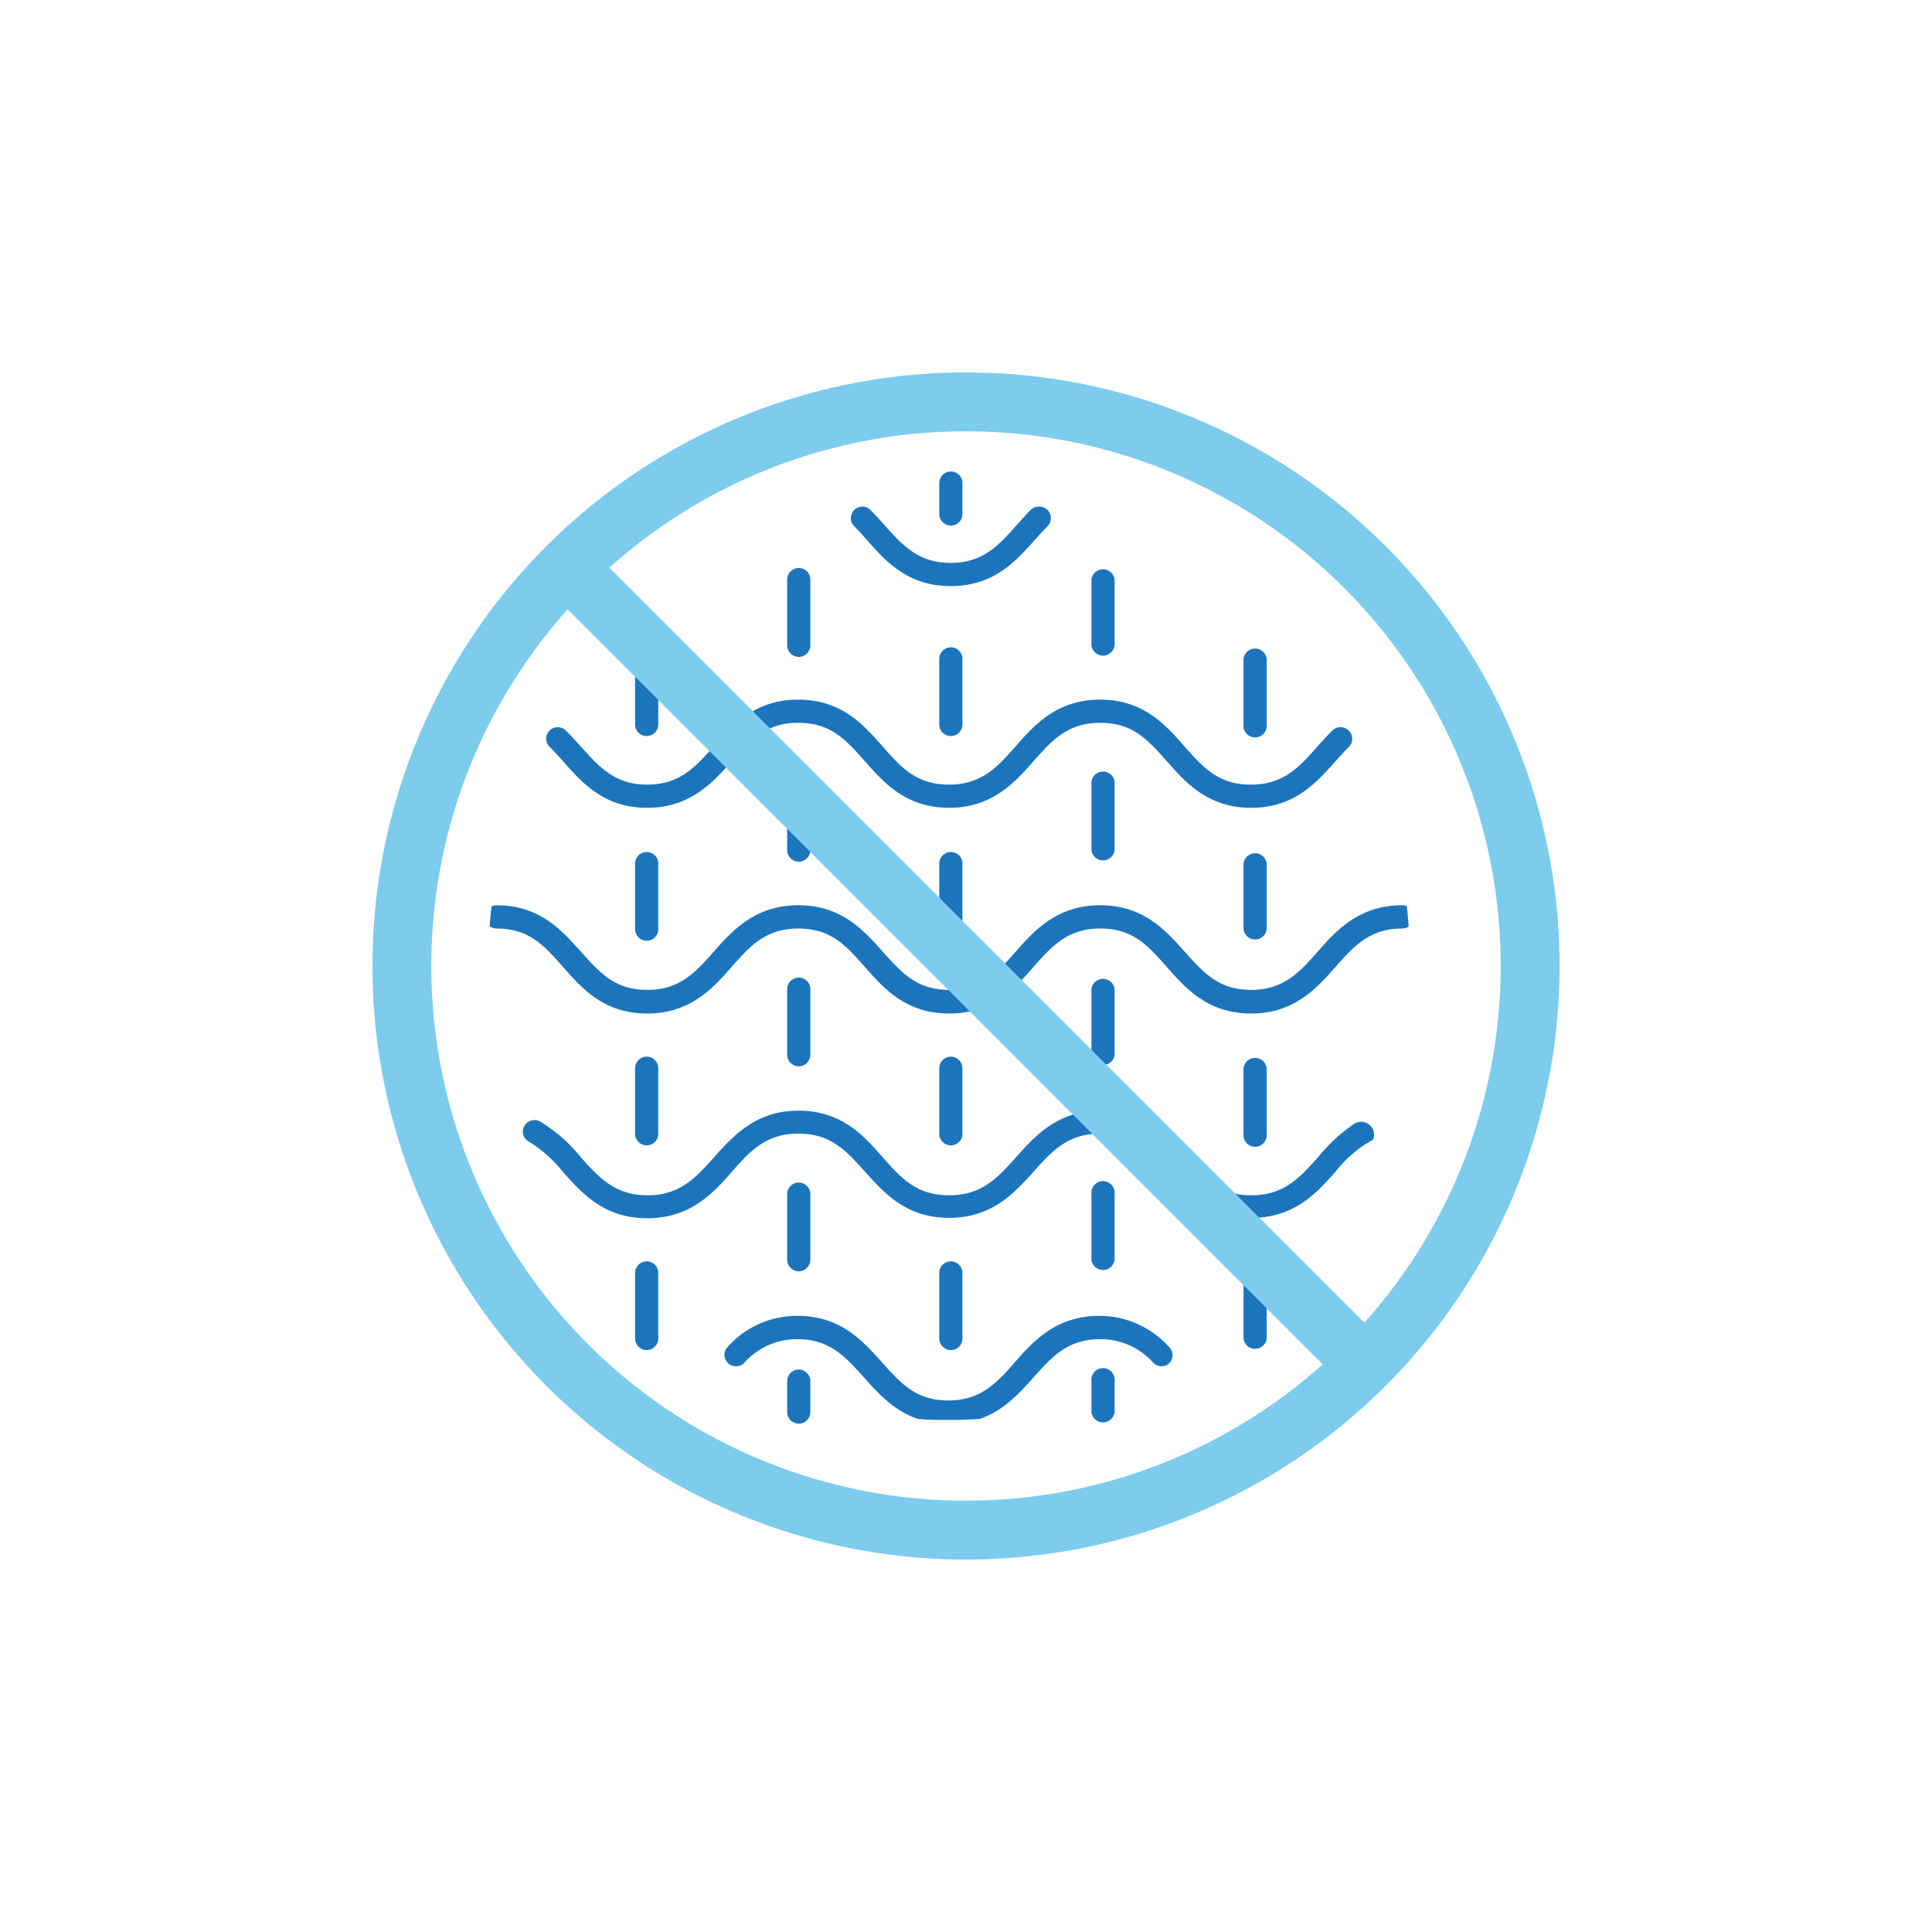 <svg id="Layer_1" data-name="Layer 1" xmlns="http://www.w3.org/2000/svg" viewBox="0 0 250 250"><defs><style>.cls-1{fill:#1c75bc;}.cls-2{fill:none;stroke:#7dcced;stroke-miterlimit:10;stroke-width:7.62px;}</style></defs><path class="cls-1" d="M174.79,94.89a1.46,1.46,0,0,1-.26,1.77c-.58.58-1.15,1.22-1.74,1.87-2.49,2.79-5.33,6-10.88,6s-8.4-3.17-10.9-6-4.44-5-8.65-5-6.27,2.3-8.65,5-5.33,6-10.88,6-8.39-3.17-10.89-6-4.43-5-8.65-5-6.26,2.3-8.64,5-5.33,6-10.89,6-8.38-3.17-10.88-6c-.59-.66-1.16-1.3-1.76-1.89a1.48,1.48,0,0,1-.26-1.77l0,0a1.49,1.49,0,0,1,2.35-.34c.67.66,1.29,1.35,1.89,2,2.38,2.66,4.43,5,8.64,5s6.27-2.29,8.65-5,5.33-6,10.88-6,8.39,3.16,10.89,6,4.44,5,8.65,5,6.27-2.29,8.65-5,5.33-6,10.88-6,8.39,3.16,10.89,6,4.44,5,8.66,5,6.27-2.3,8.64-5c.6-.66,1.21-1.34,1.88-2a1.49,1.49,0,0,1,2.35.33Z"/><path class="cls-1" d="M182.28,119.9h0a1.53,1.53,0,0,1-.83.25c-4.22,0-6.27,2.29-8.66,5s-5.33,6-10.88,6-8.4-3.16-10.9-6-4.44-5-8.65-5-6.27,2.29-8.65,5-5.33,6-10.88,6-8.39-3.16-10.89-6-4.43-5-8.65-5-6.26,2.29-8.64,5-5.33,6-10.89,6-8.38-3.16-10.88-6-4.43-5-8.64-5a1.5,1.5,0,0,1-.88-.29c.06-.86.14-1.72.25-2.58a1.46,1.46,0,0,1,.63-.14c5.55,0,8.38,3.16,10.88,5.95s4.43,5,8.64,5,6.27-2.3,8.65-5,5.33-5.95,10.88-5.95,8.39,3.16,10.89,5.95,4.44,5,8.65,5,6.27-2.3,8.65-5,5.33-5.95,10.88-5.95,8.39,3.16,10.89,5.95,4.44,5,8.66,5,6.27-2.3,8.64-5,5.34-5.95,10.9-5.95a1.45,1.45,0,0,1,.59.12h0C182.14,118.15,182.22,119,182.28,119.9Z"/><path class="cls-1" d="M175.25,145.41a1.67,1.67,0,0,1,2.42,2.07v0h0a15.62,15.62,0,0,0-4.87,4.16c-2.49,2.79-5.33,5.95-10.88,5.95s-8.4-3.16-10.9-5.95-4.44-4.95-8.65-4.95-6.27,2.29-8.65,4.95-5.33,5.95-10.88,5.95-8.39-3.17-10.89-5.95-4.43-4.95-8.65-4.95S97,149,94.65,151.69s-5.33,5.95-10.89,5.95-8.38-3.16-10.88-5.95a17.09,17.09,0,0,0-4.4-3.94,1.48,1.48,0,0,1-.71-.75l0,0a1.5,1.5,0,0,1,2.09-1.89,19.81,19.81,0,0,1,5.28,4.62c2.38,2.65,4.43,4.94,8.64,4.94s6.27-2.29,8.65-4.95,5.33-6,10.88-6,8.39,3.16,10.89,6,4.44,4.95,8.65,4.95,6.27-2.29,8.65-4.95,5.33-6,10.88-6,8.39,3.16,10.89,6,4.44,4.95,8.66,4.95,6.27-2.29,8.64-4.95A21.5,21.5,0,0,1,175.25,145.41Z"/><path class="cls-1" d="M151,176.63l0,0a1.49,1.49,0,0,1-1.75-.27,9.1,9.1,0,0,0-6.9-3.07c-4.21,0-6.27,2.3-8.65,5-1.82,2-3.82,4.26-6.93,5.32-1.31.09-2.63.13-4,.13s-2.65,0-4-.13c-3.11-1.06-5.11-3.29-6.93-5.32-2.38-2.66-4.43-5-8.65-5a9.09,9.09,0,0,0-6.89,3.07,1.5,1.5,0,0,1-1.76.27h0a1.48,1.48,0,0,1-.36-2.36,12,12,0,0,1,9-4c5.56,0,8.39,3.16,10.89,5.95s4.44,5,8.65,5,6.27-2.29,8.65-5,5.33-5.95,10.88-5.95a12.13,12.13,0,0,1,9,4A1.49,1.49,0,0,1,151,176.63Z"/><path class="cls-1" d="M124.54,93.74V85.26a1.5,1.5,0,0,0-3,0v8.48a1.5,1.5,0,1,0,3,0Z"/><path class="cls-1" d="M124.54,120.23v-8.48a1.5,1.5,0,0,0-3,0v8.48a1.5,1.5,0,0,0,3,0Z"/><path class="cls-1" d="M124.54,146.71v-8.48a1.5,1.5,0,0,0-3,0v8.48a1.5,1.5,0,1,0,3,0Z"/><path class="cls-1" d="M124.54,173.2v-8.48a1.5,1.5,0,0,0-3,0v8.48a1.5,1.5,0,0,0,3,0Z"/><path class="cls-1" d="M163.91,93.74V85.26a1.51,1.51,0,0,0-3,0v8.48a1.51,1.51,0,1,0,3,0Z"/><path class="cls-1" d="M163.91,120.23v-8.48a1.51,1.51,0,0,0-3,0v8.48a1.51,1.51,0,0,0,3,0Z"/><path class="cls-1" d="M163.91,146.71v-8.48a1.51,1.51,0,0,0-3,0v8.48a1.51,1.51,0,1,0,3,0Z"/><path class="cls-1" d="M144.23,163v-8.48a1.51,1.51,0,1,0-3,0V163a1.51,1.51,0,0,0,3,0Z"/><path class="cls-1" d="M144.23,136.47V128a1.51,1.51,0,0,0-3,0v8.48a1.51,1.51,0,0,0,3,0Z"/><path class="cls-1" d="M144.23,110v-8.48a1.51,1.51,0,1,0-3,0V110a1.51,1.51,0,0,0,3,0Z"/><path class="cls-1" d="M144.23,83.5V75a1.51,1.51,0,0,0-3,0V83.5a1.51,1.51,0,0,0,3,0Z"/><path class="cls-1" d="M104.86,163v-8.48a1.5,1.5,0,1,0-3,0V163a1.5,1.5,0,0,0,3,0Z"/><path class="cls-1" d="M104.86,136.47V128a1.5,1.5,0,0,0-3,0v8.48a1.5,1.5,0,0,0,3,0Z"/><path class="cls-1" d="M104.86,110v-8.48a1.5,1.5,0,1,0-3,0V110a1.5,1.5,0,0,0,3,0Z"/><path class="cls-1" d="M104.86,83.5V75a1.5,1.5,0,0,0-3,0V83.5a1.5,1.5,0,0,0,3,0Z"/><path class="cls-1" d="M85.18,93.74V85.26a1.5,1.5,0,1,0-3,0v8.48a1.5,1.5,0,1,0,3,0Z"/><path class="cls-1" d="M85.18,120.23v-8.48a1.5,1.5,0,0,0-3,0v8.48a1.5,1.5,0,1,0,3,0Z"/><path class="cls-1" d="M85.18,146.71v-8.48a1.5,1.5,0,0,0-3,0v8.48a1.5,1.5,0,1,0,3,0Z"/><path class="cls-1" d="M134.78,65.58a1.49,1.49,0,0,1,.77,2.51c-.54.55-1.07,1.14-1.62,1.75-2.5,2.8-5.33,6-10.89,6s-8.38-3.15-10.89-6c-.54-.61-1.08-1.2-1.62-1.75a1.49,1.49,0,0,1,.77-2.51h0a1.43,1.43,0,0,1,1.32.4c.61.61,1.18,1.24,1.73,1.86,2.39,2.65,4.44,5,8.65,5s6.27-2.3,8.65-5c.55-.62,1.12-1.25,1.73-1.87a1.48,1.48,0,0,1,1.33-.39Z"/><path class="cls-1" d="M121.54,62.51v4a1.5,1.5,0,1,0,3,0v-4a1.5,1.5,0,0,0-3,0Z"/><path class="cls-1" d="M163.91,173.2v-8.48a1.51,1.51,0,0,0-3,0v8.48a1.51,1.51,0,0,0,3,0Z"/><path class="cls-1" d="M144.23,182.72v-4a1.51,1.51,0,1,0-3,0v4a1.51,1.51,0,0,0,3,0Z"/><path class="cls-1" d="M104.86,182.72v-4a1.5,1.5,0,1,0-3,0v4a1.5,1.5,0,0,0,3,0Z"/><path class="cls-1" d="M85.18,173.2v-8.48a1.5,1.5,0,0,0-3,0v8.48a1.5,1.5,0,0,0,3,0Z"/><circle class="cls-2" cx="125" cy="125" r="73"/><line class="cls-2" x1="176.62" y1="176.62" x2="72.61" y2="72.61"/></svg>